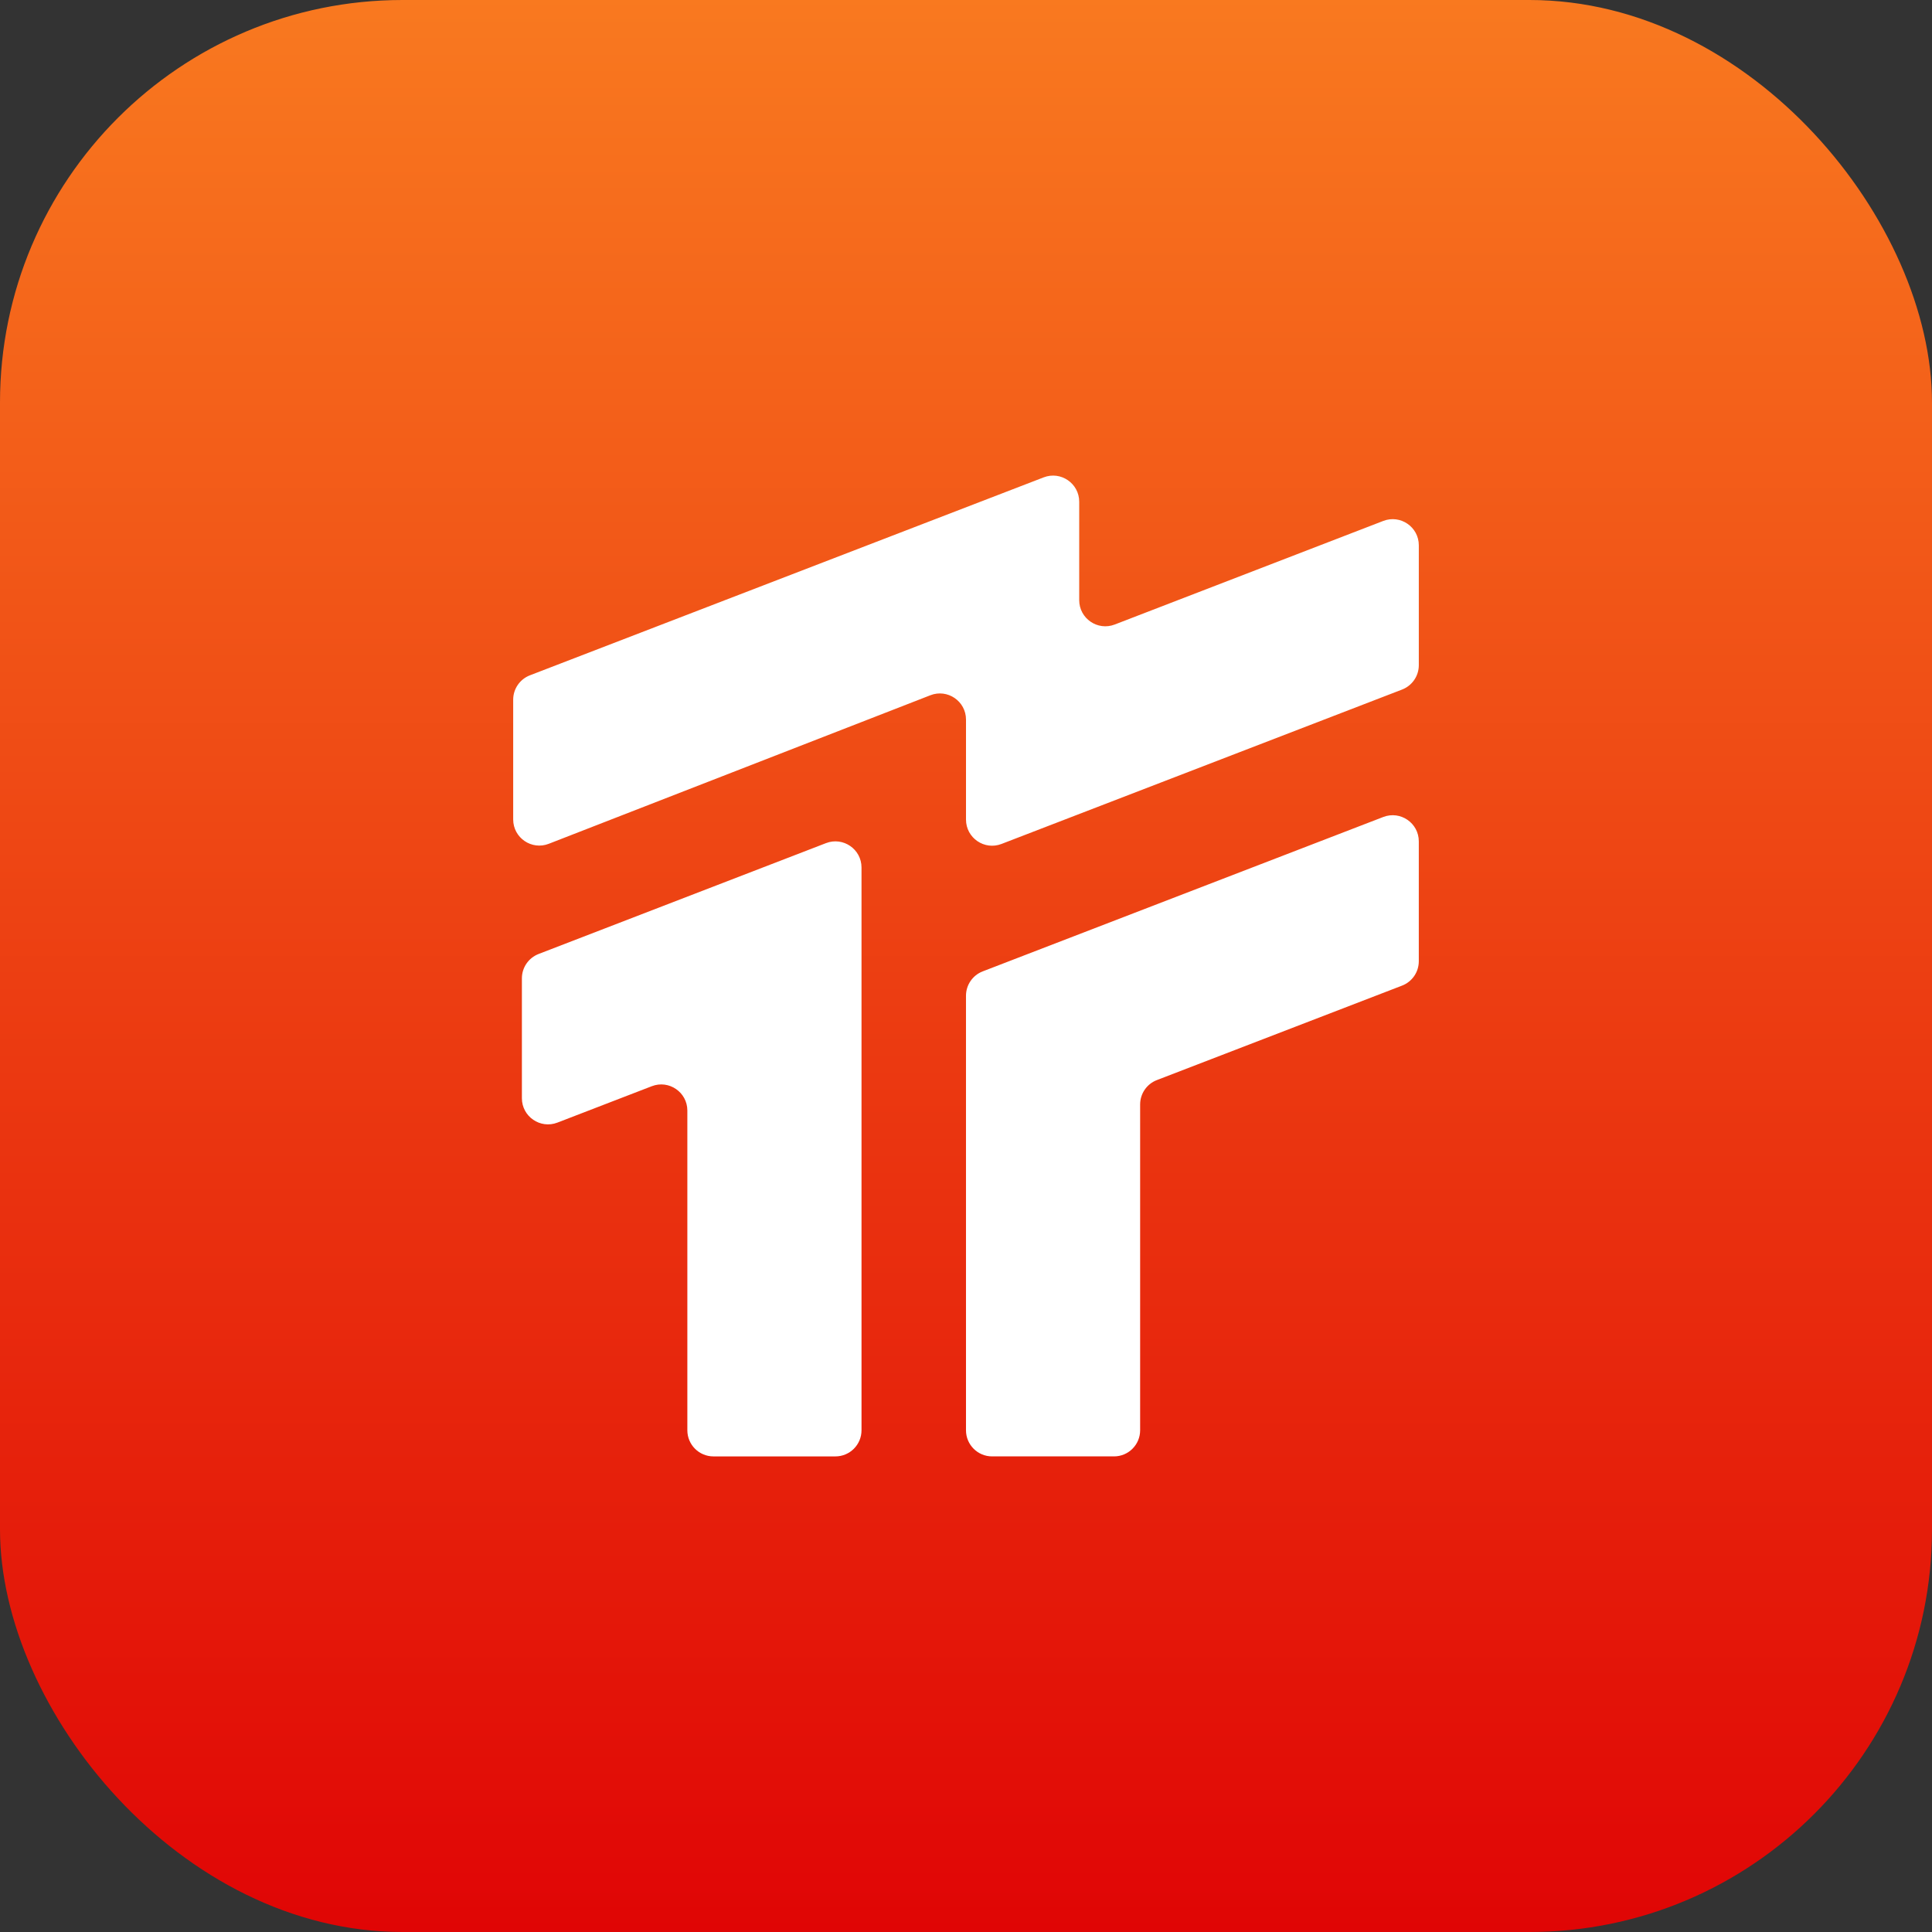 <svg width="144" height="144" viewBox="0 0 144 144" fill="none" xmlns="http://www.w3.org/2000/svg">
<rect x="0" y="0" width="144" height="144" fill="#333333" stroke="none"/>
<rect width="144" height="144" rx="30" fill="url(#paint0_linear_121_23472)"/>
<path fill-rule="evenodd" clip-rule="evenodd" d="M74.647 62.903C73.372 63.395 72 62.453 72 61.086V53.634C72 52.264 70.623 51.322 69.347 51.819L40.903 62.891C39.627 63.388 38.25 62.446 38.25 61.076V52.151C38.25 51.346 38.746 50.624 39.497 50.334L77.79 35.58C79.066 35.089 80.438 36.03 80.438 37.397V44.731C80.438 46.099 81.81 47.04 83.085 46.548L103.102 38.827C104.378 38.335 105.75 39.276 105.75 40.644V49.578C105.75 50.383 105.254 51.105 104.503 51.395L74.647 62.903ZM51.231 106.605C51.231 107.68 52.103 108.552 53.178 108.552H62.265C63.34 108.552 64.212 107.68 64.212 106.605V64.659C64.212 63.291 62.84 62.35 61.564 62.842L40.146 71.104C39.395 71.394 38.899 72.115 38.899 72.921V81.856C38.899 83.223 40.271 84.164 41.547 83.672L48.583 80.959C49.859 80.467 51.231 81.408 51.231 82.775V106.605ZM86.227 80.503C85.475 80.792 84.979 81.514 84.979 82.32V106.604C84.979 107.679 84.108 108.551 83.032 108.551H73.946C72.87 108.551 71.999 107.679 71.999 106.604V74.218C71.999 73.413 72.494 72.691 73.245 72.401L103.101 60.893C104.377 60.402 105.749 61.343 105.749 62.71V71.645C105.749 72.451 105.253 73.173 104.501 73.462L86.227 80.503Z" fill="white"/>
<defs>
<linearGradient id="paint0_linear_121_23472" x1="72" y1="-36.352" x2="72" y2="144" gradientUnits="userSpaceOnUse">
<stop stop-color="#FF9626"/>
<stop offset="1" stop-color="#E00505"/>
</linearGradient>
</defs>
</svg>
